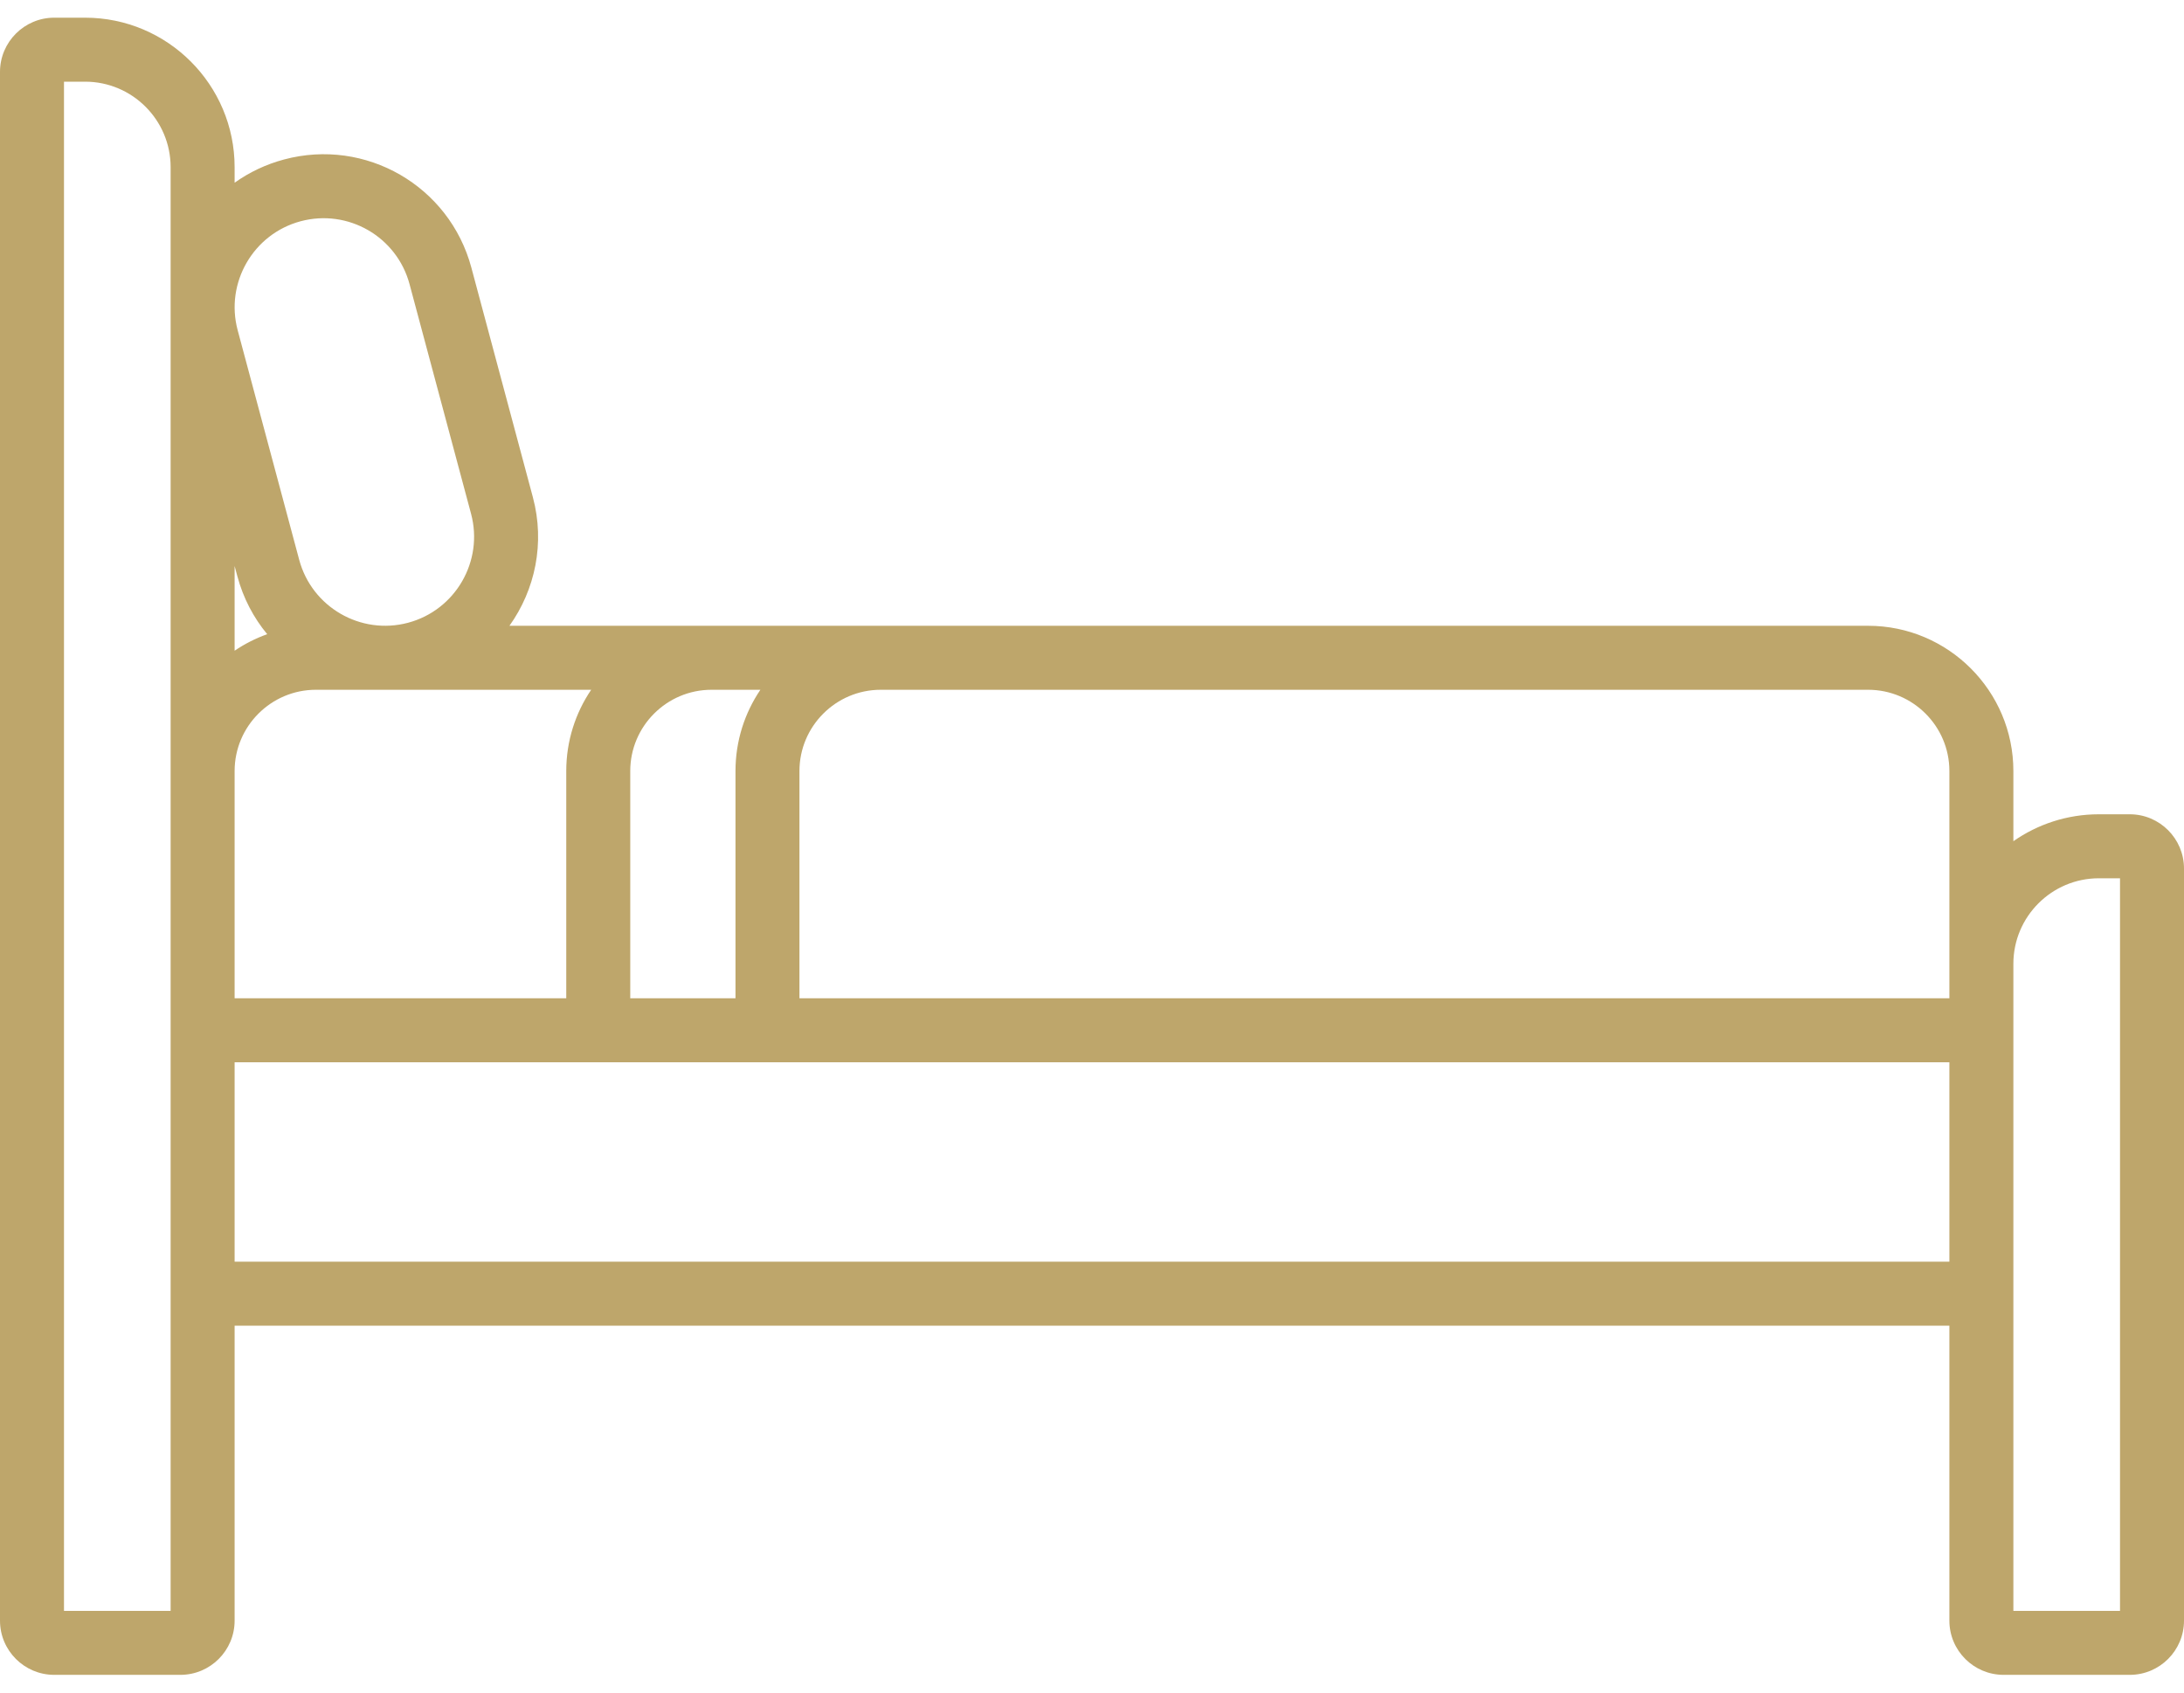 <svg width="80" height="62" viewBox="0 0 80 62" fill="none" xmlns="http://www.w3.org/2000/svg">
<path d="M78.014 29.828H76.881C75.718 29.828 74.638 30.193 73.75 30.814V28.244C73.75 25.31 71.363 22.923 68.429 22.923H58.577C57.929 22.923 57.405 23.448 57.405 24.095C57.405 24.742 57.929 25.267 58.577 25.267H68.428C70.07 25.267 71.406 26.602 71.406 28.244V36.568H29.284V28.244C29.284 26.602 30.62 25.267 32.262 25.267H59.358C60.005 25.267 60.53 24.742 60.53 24.095C60.53 23.448 60.005 22.923 59.358 22.923H18.661C19.602 21.606 19.97 19.895 19.519 18.213C19.352 17.588 18.709 17.217 18.084 17.384C17.459 17.552 17.088 18.195 17.255 18.82C17.72 20.555 16.686 22.346 14.951 22.811C13.214 23.276 11.425 22.242 10.96 20.507L8.706 12.097C8.241 10.361 9.275 8.57 11.011 8.105C12.75 7.64 14.536 8.67 15.002 10.41L17.255 18.82C17.422 19.445 17.891 19.136 18.516 18.969C19.141 18.801 19.686 18.838 19.519 18.213L17.266 9.803C16.464 6.812 13.396 5.04 10.404 5.842C9.744 6.018 9.134 6.308 8.594 6.693V6.124C8.594 3.105 6.138 0.648 3.119 0.648H1.986C0.891 0.648 0 1.539 0 2.634V59.366C0 60.461 0.891 61.351 1.986 61.351H6.608C7.703 61.351 8.594 60.461 8.594 59.366V48.56H15.39C16.037 48.56 14.218 48.035 14.218 47.388C14.218 46.741 16.037 46.216 15.39 46.216H8.594V38.911H71.406V46.216H15.39C14.743 46.216 14.218 46.741 14.218 47.388C14.218 48.035 14.743 48.56 15.39 48.56H71.406V59.366C71.406 60.461 72.297 61.351 73.392 61.351H78.014C79.109 61.351 80 60.461 80 59.366V31.814C80 30.719 79.109 29.828 78.014 29.828ZM26.063 25.267H27.853C27.277 26.117 26.941 27.142 26.941 28.244V36.568H23.086V28.244C23.086 26.602 24.422 25.267 26.063 25.267ZM8.696 21.113C8.911 21.915 9.29 22.63 9.788 23.231C9.362 23.382 8.962 23.587 8.594 23.836V20.734L8.696 21.113ZM6.25 59.008H2.344V2.992H3.119C4.845 2.992 6.25 4.397 6.25 6.124V59.008ZM8.594 28.244C8.594 26.602 9.93 25.267 11.572 25.267H21.655C21.079 26.117 20.742 27.142 20.742 28.244V36.568H8.594V28.244ZM77.656 59.008H73.75V35.303C73.75 33.577 75.154 32.172 76.881 32.172H77.656V59.008Z" fill="#BEA66B"/>
</svg>
